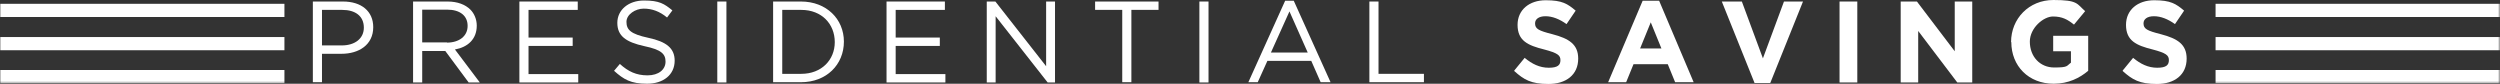 <?xml version="1.0" encoding="UTF-8"?>
<svg id="Layer_1" xmlns="http://www.w3.org/2000/svg" xmlns:xlink="http://www.w3.org/1999/xlink" version="1.1" viewBox="0 0 985.3 33">
  <rect x="0" y="0" width="985.3" height="33" fill="#333333" stroke="none"/>
  <!-- Generator: Adobe Illustrator 29.2.1, SVG Export Plug-In . SVG Version: 2.1.0 Build 116)  -->
  <defs>
    <style>
      .st0 {
        mask: url(#mask);
      }

      .st1 {
        fill: #fff;
      }
    </style>
    <mask id="mask" x="0" y="-3.6" width="985.3" height="36.5" maskUnits="userSpaceOnUse">
      <g id="mask0_92_233">
        <path class="st1" d="M985.3-3.6H0v36.5h985.3V-3.6Z"/>
      </g>
    </mask>
  </defs>
  <g class="st0">
    <g>
      <path class="st1" d="M112.1,1.5H0v5.2h112.1V1.5Z"/>
      <path class="st1" d="M112.1,14.6H0v5.2h112.1v-5.2Z"/>
      <path class="st1" d="M112.1,27.6H0v5.2h112.1v-5.2Z"/>
      <path class="st1" d="M985.3,1.5h-112.1v5.2h112.1V1.5Z"/>
      <path class="st1" d="M985.3,14.6h-112.1v5.2h112.1v-5.2Z"/>
      <path class="st1" d="M985.3,27.6h-112.1v5.2h112.1v-5.2Z"/>
    </g>
  </g>
  <path class="st1" d="M123.3.6h11.9c7.2,0,11.9,3.8,11.9,10.1h0c0,7-5.7,10.5-12.5,10.5h-7.7v11.2h-3.6V.6h0ZM134.7,17.9c5.3,0,8.7-2.8,8.7-7h0c0-4.6-3.4-7-8.5-7h-8v14h7.9Z"/>
  <path class="st1" d="M162.7.6h13.7c3.9,0,7,1.2,9,3.2,1.5,1.5,2.5,3.8,2.5,6.3h0c0,5.4-3.6,8.5-8.6,9.4l9.8,13h-4.4l-9.2-12.4h-9.1v12.4h-3.6V.6h0ZM176.1,16.8c4.8,0,8.2-2.5,8.2-6.6h0c0-4-3-6.4-8.1-6.4h-9.8v12.9h9.8,0Z"/>
  <path class="st1" d="M204.7.6h23v3.3h-19.4v10.9h17.4v3.3h-17.4v11.1h19.6v3.3h-23.2V.5h0Z"/>
  <path class="st1" d="M242.1,27.8l2.2-2.6c3.3,3,6.5,4.5,10.9,4.5s7.1-2.3,7.1-5.4h0c0-3-1.6-4.7-8.3-6.1-7.3-1.6-10.7-4-10.7-9.2h0c0-5.1,4.4-8.8,10.5-8.8s8,1.3,11.2,3.9l-2.1,2.8c-2.9-2.4-5.9-3.5-9.2-3.5s-6.8,2.3-6.8,5.2h0c0,3.1,1.6,4.8,8.6,6.3,7.1,1.5,10.4,4.1,10.4,9h0c0,5.6-4.5,9.1-10.9,9.1s-9.2-1.7-13-5.1Z"/>
  <path class="st1" d="M282.7.6h3.6v31.9h-3.6V.6Z"/>
  <path class="st1" d="M304.7.6h11c10,0,16.9,6.9,16.9,15.8h0c0,9.1-6.9,16-16.9,16h-11V.6h0ZM308.3,3.9v25.2h7.5c8,0,13.2-5.5,13.2-12.5h0c0-7.1-5.1-12.7-13.2-12.7h-7.5Z"/>
  <path class="st1" d="M349.4.6h23v3.3h-19.4v10.9h17.4v3.3h-17.4v11.1h19.6v3.3h-23.2V.5h0Z"/>
  <path class="st1" d="M388.9.6h3.4l20,25.5V.6h3.5v31.9h-2.9l-20.5-26.1v26.1h-3.5V.6h0Z"/>
  <path class="st1" d="M442.3,3.9h-10.7V.6h25v3.3h-10.7v28.5h-3.6V3.9Z"/>
  <path class="st1" d="M472.7.6h3.6v31.9h-3.6V.6Z"/>
  <path class="st1" d="M506.5.3h3.4l14.5,32.1h-3.9l-3.7-8.4h-17.3l-3.8,8.4h-3.7L506.5.3h0ZM515.4,20.7l-7.2-16.2-7.3,16.2h14.5Z"/>
  <path class="st1" d="M539.7.6h3.6v28.5h17.9v3.3h-21.5V.6Z"/>
  <path class="st1" d="M596.8,27.8l4.1-5c2.9,2.4,5.9,3.9,9.5,3.9s4.6-1.1,4.6-3h0c0-1.9-1.1-2.8-6.4-4.2-6.4-1.6-10.5-3.4-10.5-9.7h0c0-5.9,4.6-9.7,11.1-9.7s8.6,1.4,11.8,4.1l-3.6,5.3c-2.8-2-5.6-3.1-8.3-3.1s-4.1,1.2-4.1,2.8h0c0,2.2,1.4,2.9,6.9,4.3,6.5,1.7,10.1,4,10.1,9.6h0c0,6.4-4.8,10-11.7,10s-9.7-1.7-13.5-5.1h0Z"/>
  <path class="st1" d="M647.4.3h6.5l13.6,32.1h-7.3l-2.9-7.1h-13.5l-2.9,7.1h-7.1L647.4.3h0ZM654.8,19.1l-4.2-10.3-4.2,10.3h8.4Z"/>
  <path class="st1" d="M678.8.6h7.7l8.3,22.4,8.3-22.4h7.5l-12.9,32.1h-6.2l-12.9-32.1h0Z"/>
  <path class="st1" d="M725,.6h7v31.9h-7V.6Z"/>
  <path class="st1" d="M749,.6h6.5l14.9,19.6V.6h6.9v31.9h-5.9l-15.4-20.3v20.3h-6.9V.6Z"/>
  <path class="st1" d="M792.6,16.6h0c0-9.2,7-16.6,16.7-16.6s9.2,1.5,12.5,4.4l-4.4,5.3c-2.5-2-4.6-3.2-8.3-3.2s-9.1,4.5-9.1,9.9h0c0,5.9,4,10.2,9.6,10.2s4.8-.6,6.6-1.9v-4.5h-7v-6.1h13.8v13.8c-3.3,2.8-7.8,5.1-13.6,5.1-9.9,0-16.7-7-16.7-16.4h0Z"/>
  <path class="st1" d="M836.6,27.8l4.1-5c2.9,2.4,5.9,3.9,9.5,3.9s4.6-1.1,4.6-3h0c0-1.9-1.1-2.8-6.4-4.2-6.4-1.6-10.5-3.4-10.5-9.7h0c0-5.9,4.6-9.7,11.1-9.7s8.6,1.4,11.8,4.1l-3.6,5.3c-2.8-2-5.6-3.1-8.3-3.1s-4.1,1.2-4.1,2.8h0c0,2.2,1.4,2.9,6.9,4.3,6.5,1.7,10.1,4,10.1,9.6h0c0,6.4-4.8,10-11.7,10s-9.7-1.7-13.5-5.1h0Z"/>
</svg>